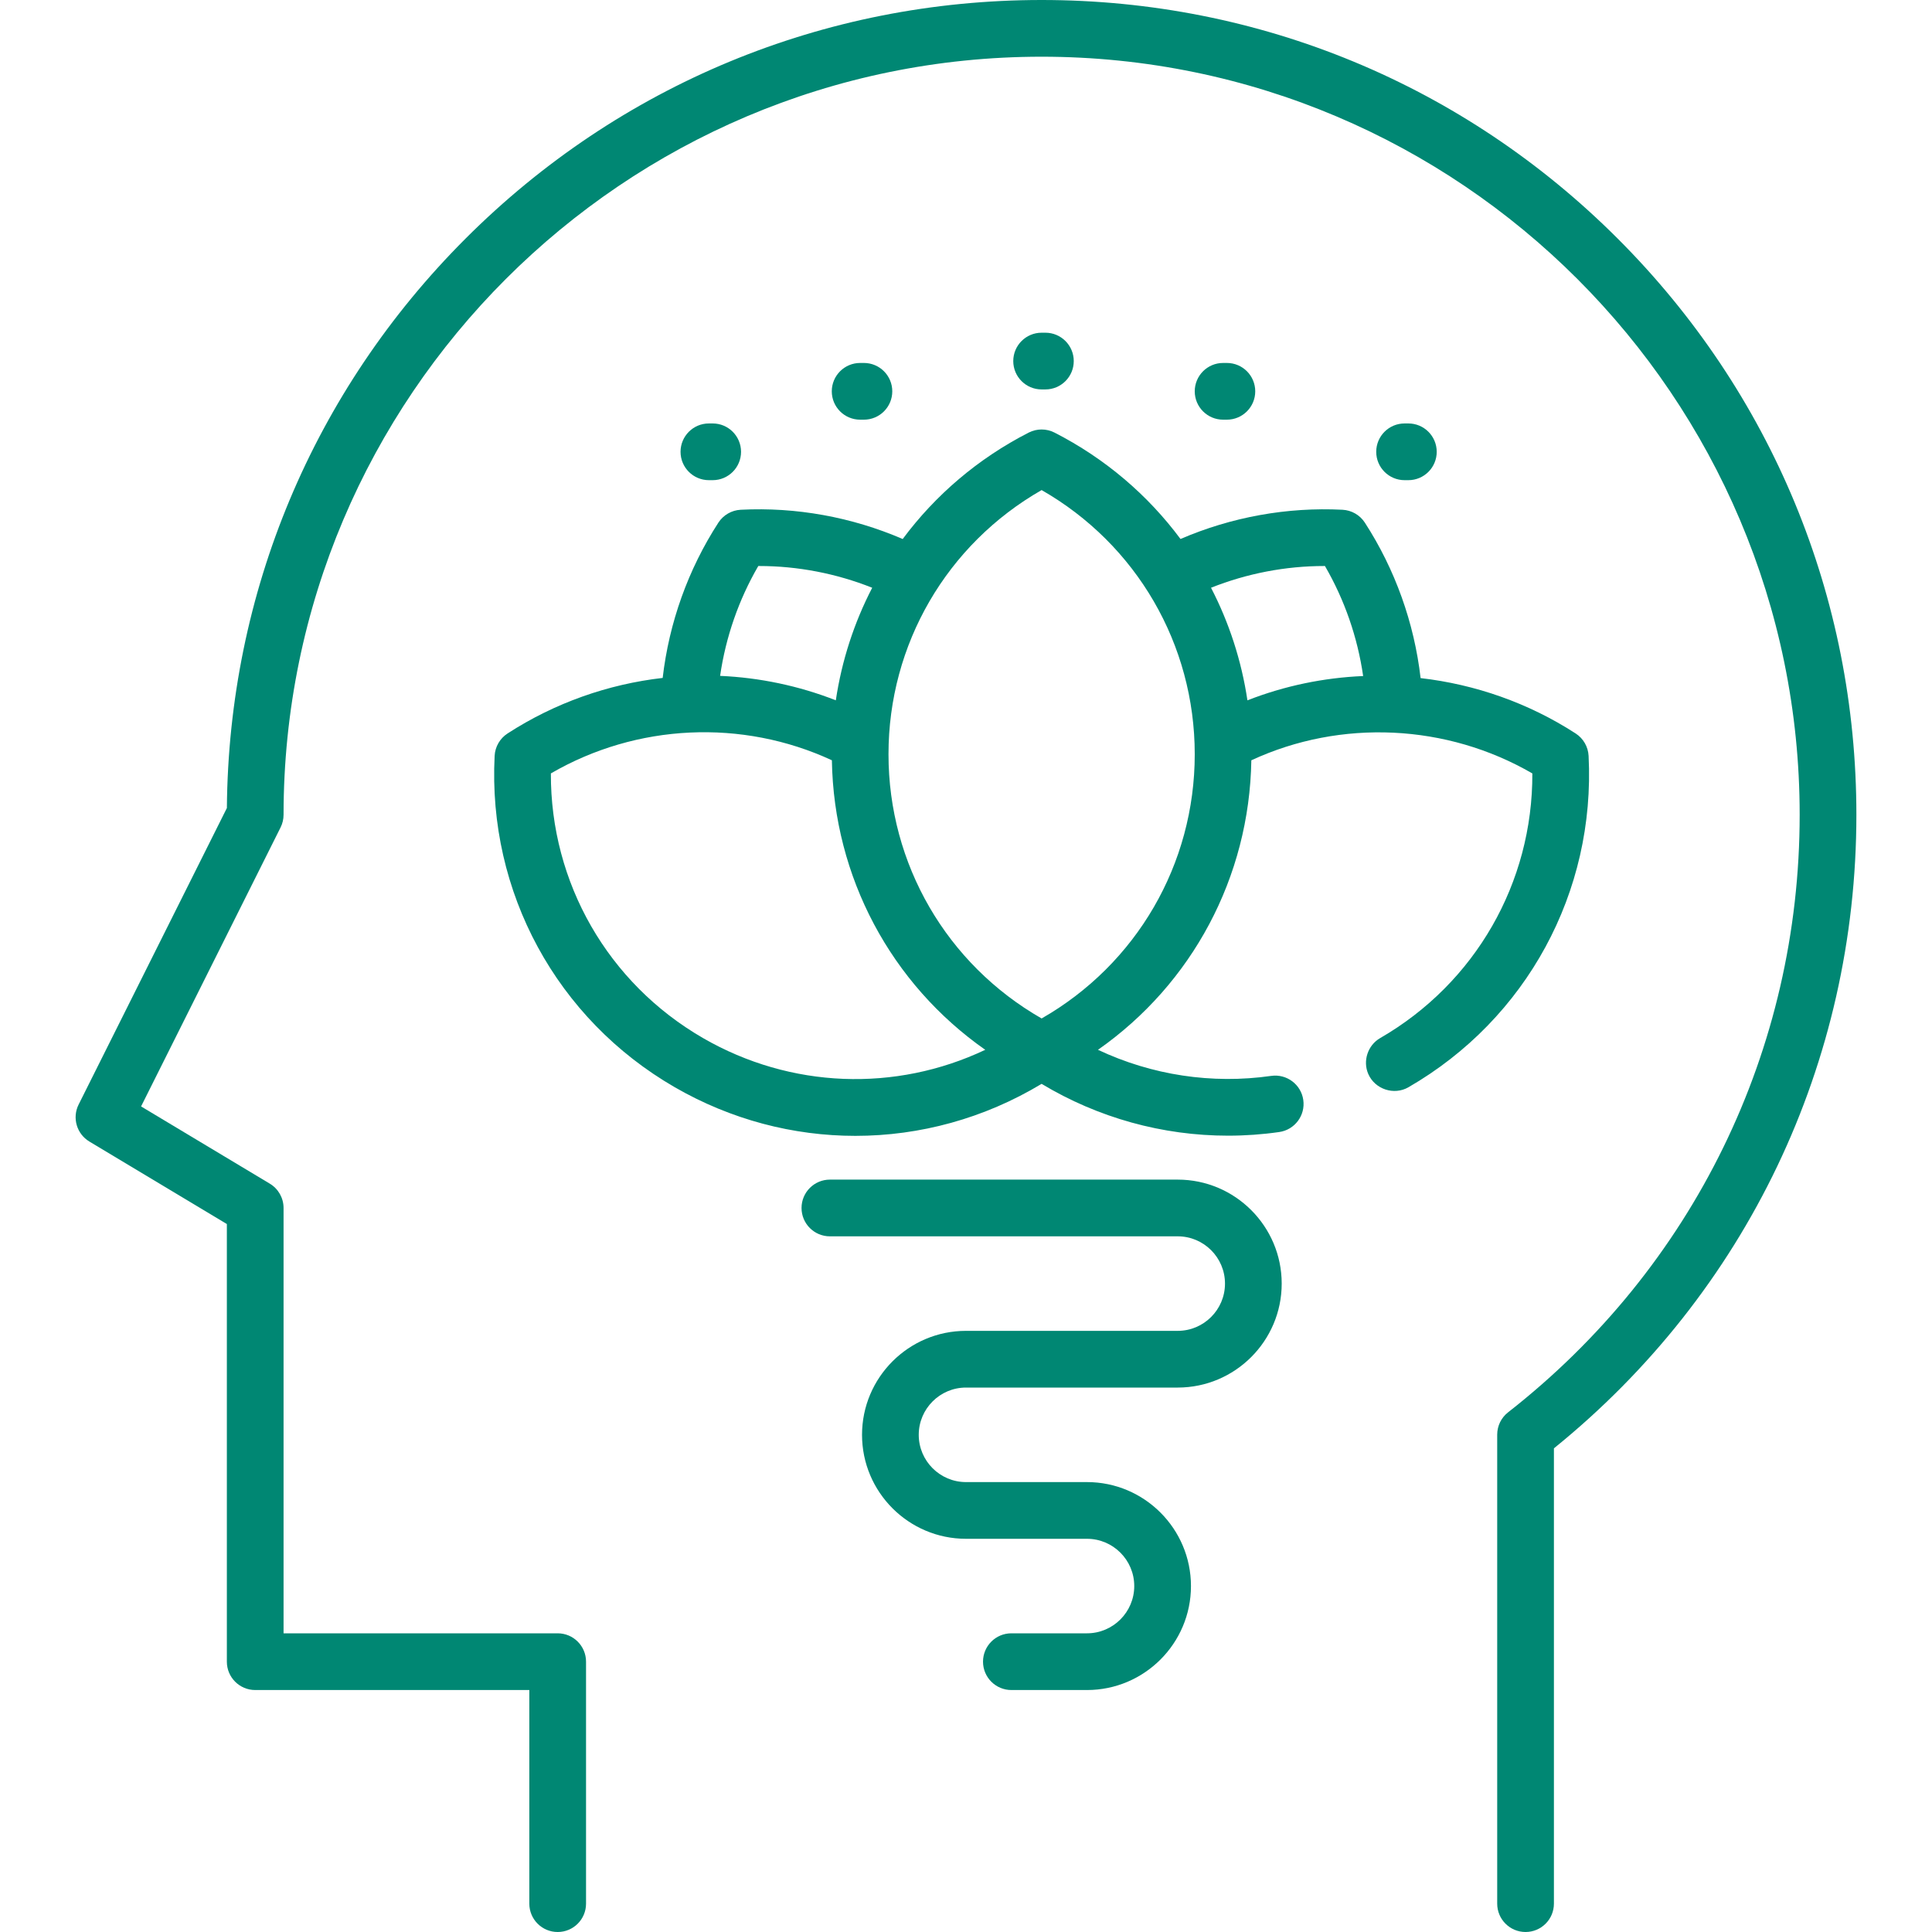<?xml version="1.0" encoding="UTF-8"?> <!-- Generator: Adobe Illustrator 19.0.0, SVG Export Plug-In . SVG Version: 6.00 Build 0) --> <svg xmlns="http://www.w3.org/2000/svg" xmlns:xlink="http://www.w3.org/1999/xlink" id="Capa_1" x="0px" y="0px" viewBox="0 0 512 512" style="enable-background:new 0 0 512 512;" xml:space="preserve" width="512px" height="512px"> <g> <g> <path d="M428.719,63.242C387.936,22.46,333.713,0,276.04,0S164.142,22.46,123.36,63.242 c-40.361,40.362-62.776,93.883-63.234,150.892l-39.292,78.584c-1.756,3.512-0.513,7.784,2.856,9.804l36.429,21.858V440.36 c0,4.15,3.364,7.515,7.515,7.515h72.642v56.611c0,4.15,3.364,7.515,7.515,7.515s7.515-3.365,7.515-7.515V440.36 c0-4.15-3.364-7.515-7.515-7.515H75.147v-112.72c0-2.639-1.385-5.086-3.649-6.444l-34.111-20.467l36.966-73.932 c0.522-1.044,0.794-2.193,0.794-3.361c0-110.772,90.12-200.892,200.892-200.892s200.892,90.12,200.892,200.892 c0,62.247-28.164,119.964-77.27,158.356c-1.822,1.424-2.887,3.608-2.887,5.921v124.287c0,4.15,3.364,7.515,7.515,7.515 s7.515-3.365,7.515-7.515V383.823c50.992-41.246,80.157-102.228,80.157-167.901C491.961,158.247,469.502,104.024,428.719,63.242z" fill="#008773"></path> </g> </g> <g> <g> <path d="M420.994,200.307c-0.123-2.41-1.396-4.613-3.421-5.925c-12.512-8.102-26.635-13.014-41.098-14.68 c-1.692-14.648-6.765-28.826-14.771-41.19c-1.312-2.025-3.516-3.298-5.925-3.421c-14.668-0.751-29.438,1.927-42.934,7.747 c-8.624-11.607-19.935-21.322-33.386-28.198c-2.149-1.098-4.693-1.098-6.841,0c-13.454,6.878-24.767,16.594-33.392,28.205 c-13.501-5.822-28.253-8.506-42.928-7.754c-2.409,0.123-4.613,1.396-5.925,3.421c-8.012,12.374-13.06,26.506-14.758,41.144 c-14.438,1.661-28.547,6.589-41.111,14.725c-2.025,1.312-3.297,3.515-3.421,5.925c-1.844,36.107,16.446,69.757,47.733,87.821 c14.907,8.606,31.4,12.888,47.868,12.888c17.08,0,34.133-4.613,49.353-13.781c14.985,9.016,32.075,13.732,49.411,13.732 c4.515,0,9.048-0.32,13.563-0.966c4.108-0.588,6.962-4.396,6.372-8.504c-0.588-4.11-4.397-6.958-8.504-6.373 c-15.711,2.249-31.665-0.199-45.902-6.914c24.944-17.473,40.134-45.75,40.64-76.723c23.751-11.013,51.833-9.651,74.47,3.482 c0.11,28.952-15.096,55.569-40.345,70.146c-3.268,1.888-4.646,6.058-3.129,9.518c1.772,4.044,6.81,5.713,10.644,3.499 C404.548,270.063,422.837,236.413,420.994,200.307z M200.955,149.998c0.065,0,0.129,0,0.194,0c10.249,0,20.459,1.97,29.995,5.763 c-4.792,9.242-8.073,19.301-9.644,29.827c-9.875-3.868-20.246-6.02-30.664-6.475C192.319,168.861,195.756,158.951,200.955,149.998 z M186.332,275.111c-25.246-14.576-40.455-41.195-40.345-70.148c22.715-13.193,50.664-14.516,74.47-3.484 c0.504,30.977,15.698,59.257,40.644,76.731C237.331,289.468,209.548,288.514,186.332,275.111z M276.04,269.905 c-25.128-14.38-40.579-40.862-40.579-70.015c0-29.153,15.451-55.635,40.579-70.015c25.128,14.38,40.579,40.862,40.579,70.015 C316.619,229.043,301.168,255.525,276.04,269.905z M330.58,185.596c-1.571-10.53-4.852-20.592-9.646-29.837 c9.536-3.793,19.757-5.76,30.003-5.76c0.063,0,0.124,0,0.187,0c5.198,8.954,8.644,18.894,10.125,29.158 C350.818,179.603,340.441,181.738,330.58,185.596z" fill="#008773"></path> </g> </g> <g> <g> <path d="M277.042,88.172h-1.002c-4.151,0-7.515,3.365-7.515,7.515s3.364,7.515,7.515,7.515h1.002c4.151,0,7.515-3.365,7.515-7.515 S281.193,88.172,277.042,88.172z" fill="#008773"></path> </g> </g> <g> <g> <path d="M373.23,112.219h-1.002c-4.151,0-7.515,3.365-7.515,7.515c0,4.15,3.364,7.515,7.515,7.515h1.002 c4.151,0,7.515-3.365,7.515-7.515C380.744,115.584,377.381,112.219,373.23,112.219z" fill="#008773"></path> </g> </g> <g> <g> <path d="M188.869,112.219h-1.002c-4.151,0-7.515,3.365-7.515,7.515c0,4.15,3.364,7.515,7.515,7.515h1.002 c4.151,0,7.515-3.365,7.515-7.515C196.384,115.584,193.021,112.219,188.869,112.219z" fill="#008773"></path> </g> </g> <g> <g> <path d="M228.948,96.188h-1.002c-4.151,0-7.515,3.365-7.515,7.515c0,4.15,3.364,7.515,7.515,7.515h1.002 c4.151,0,7.515-3.365,7.515-7.515C236.462,99.552,233.099,96.188,228.948,96.188z" fill="#008773"></path> </g> </g> <g> <g> <path d="M325.136,96.188h-1.002c-4.151,0-7.515,3.365-7.515,7.515c0,4.15,3.364,7.515,7.515,7.515h1.002 c4.151,0,7.515-3.365,7.515-7.515C332.65,99.552,329.287,96.188,325.136,96.188z" fill="#008773"></path> </g> </g> <g> <g> <path d="M256.001,367.718h56.11c15.193,0,27.554-12.36,27.554-27.554s-12.361-27.554-27.554-27.554h-92.18 c-4.151,0-7.515,3.365-7.515,7.515s3.364,7.515,7.515,7.515h92.18c6.906,0,12.524,5.618,12.524,12.524 s-5.618,12.524-12.524,12.524h-56.11c-15.193,0-27.554,12.36-27.554,27.554s12.361,27.554,27.554,27.554h32.063 c6.906,0,12.524,5.618,12.524,12.524s-5.618,12.524-12.524,12.524h-20.039c-4.151,0-7.515,3.365-7.515,7.515 c0,4.15,3.364,7.515,7.515,7.515h20.039c15.193,0,27.554-12.36,27.554-27.554s-12.361-27.554-27.554-27.554h-32.063 c-6.907,0-12.524-5.618-12.524-12.524S249.094,367.718,256.001,367.718z" fill="#008773"></path> </g> </g> <g> </g> <g> </g> <g> </g> <g> </g> <g> </g> <g> </g> <g> </g> <g> </g> <g> </g> <g> </g> <g> </g> <g> </g> <g> </g> <g> </g> <g> </g> </svg> 